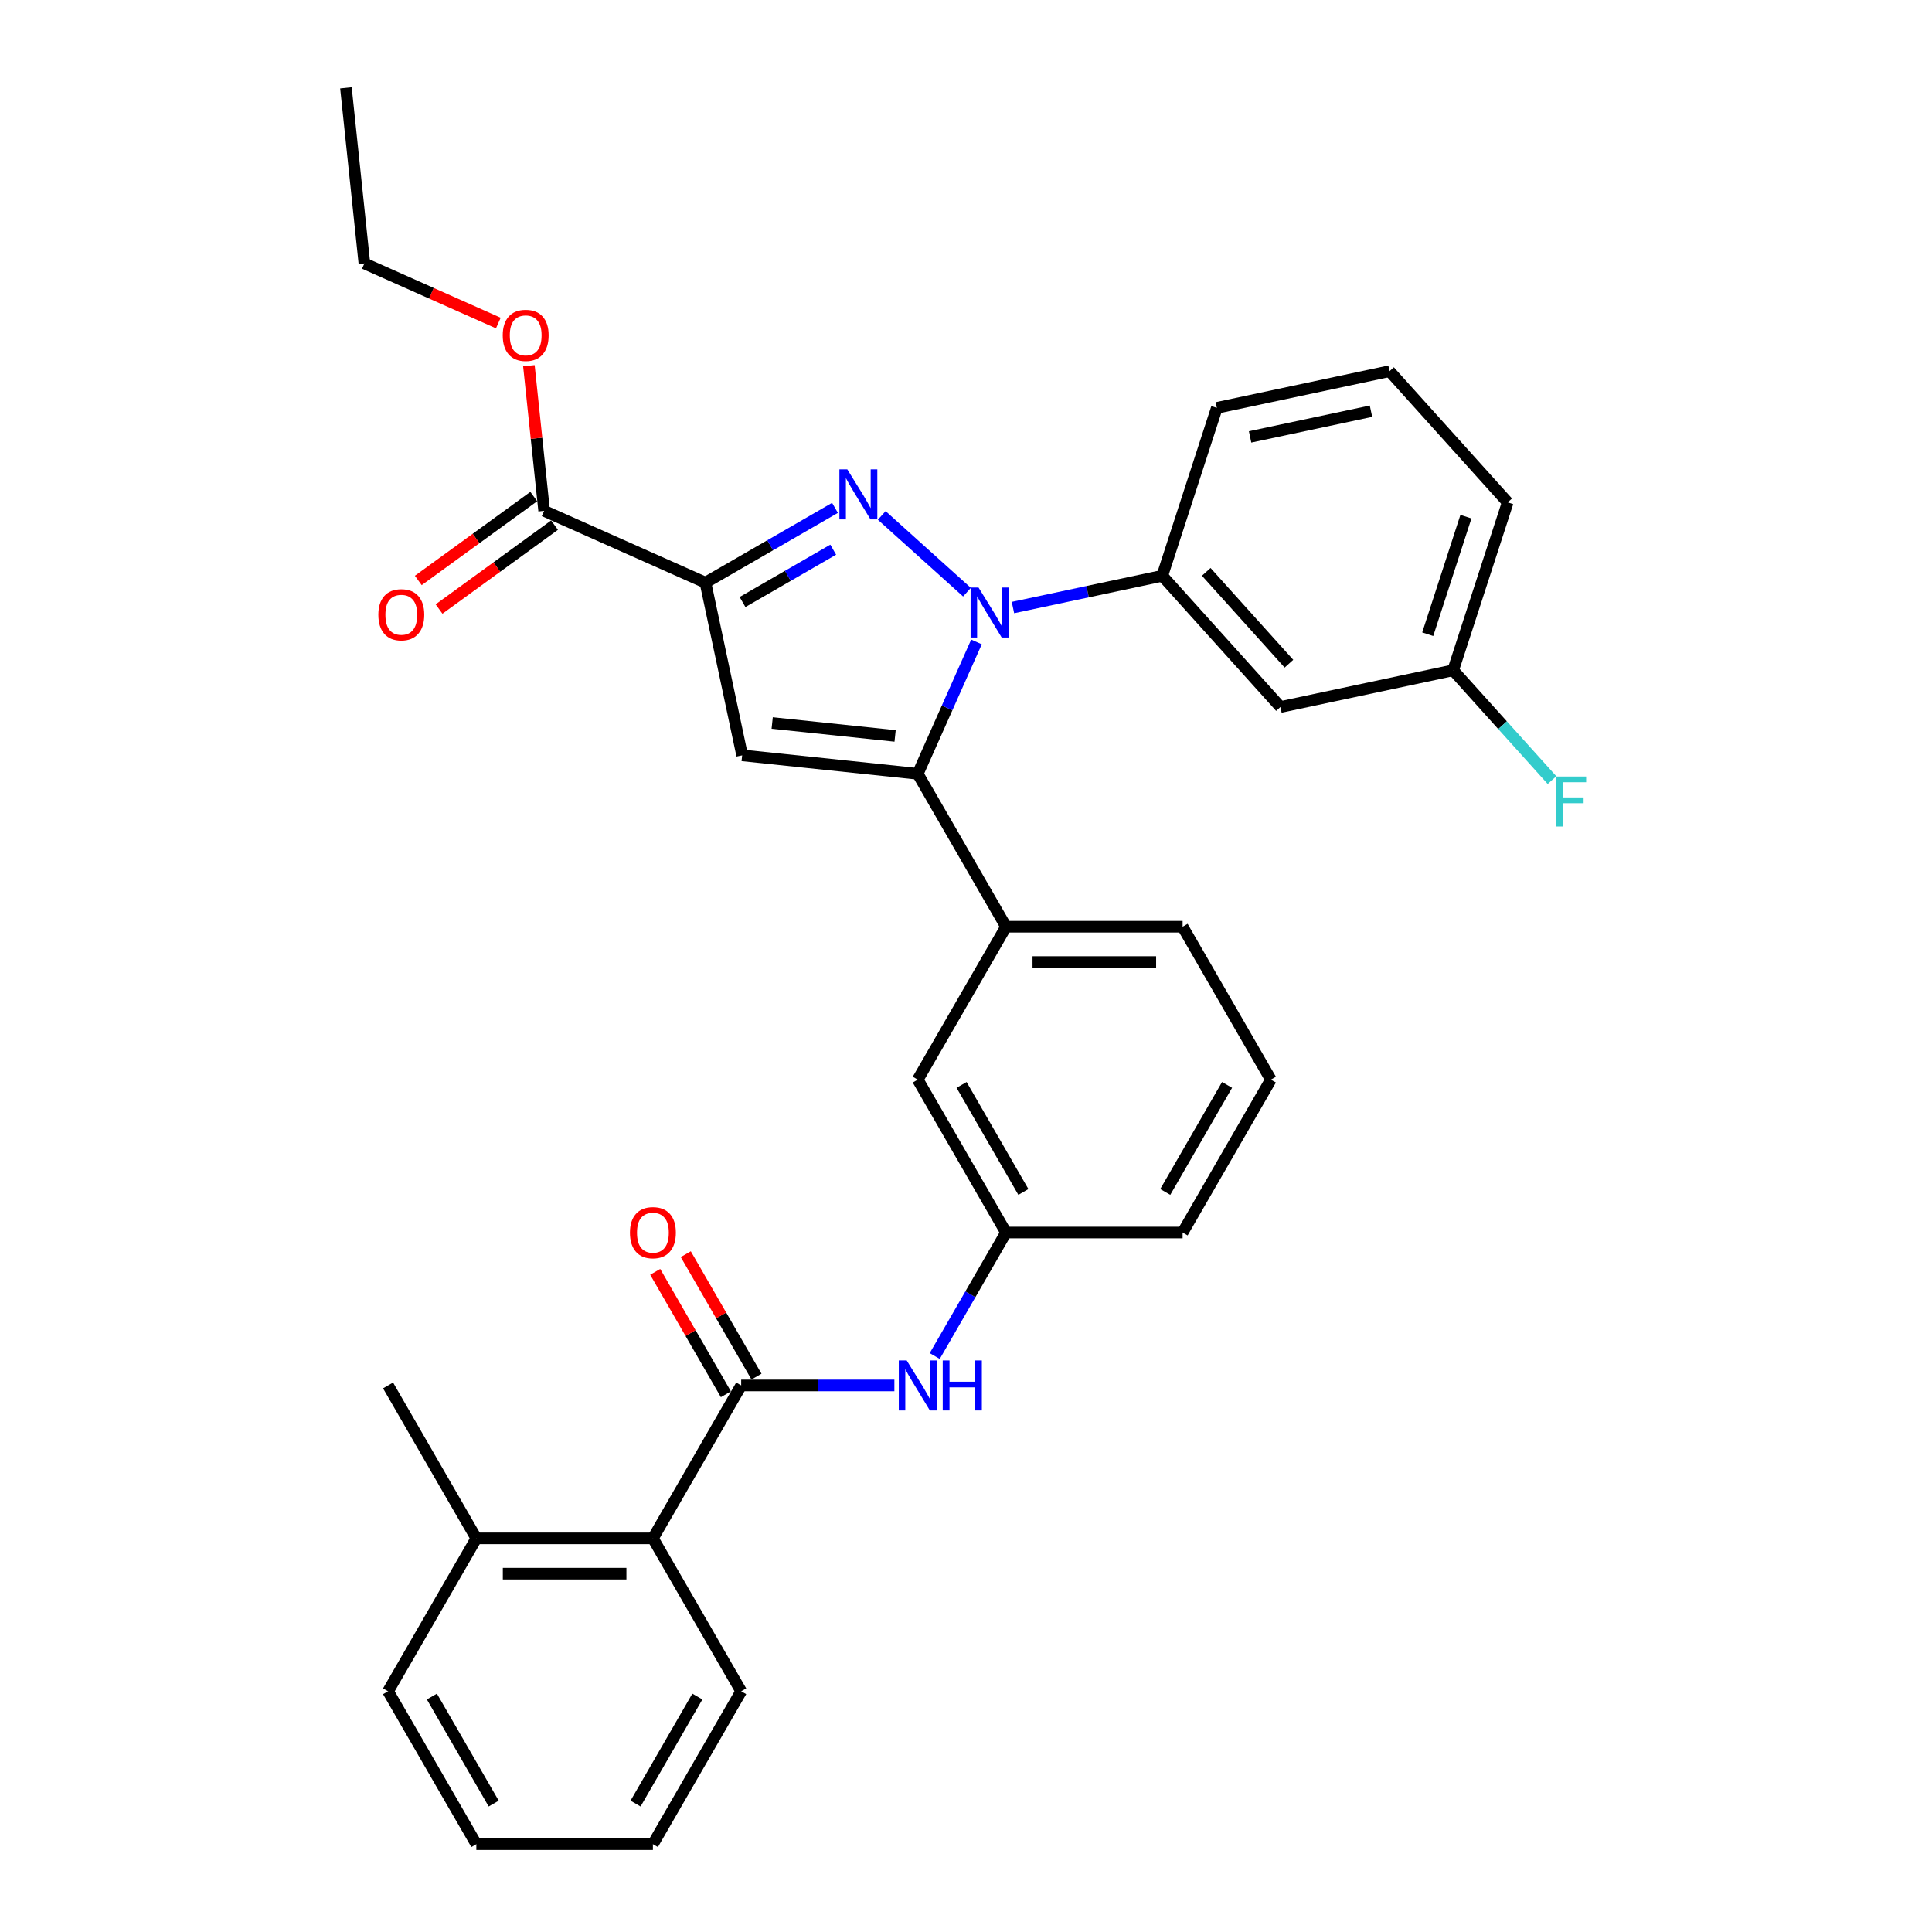 <?xml version='1.0' encoding='iso-8859-1'?>
<svg version='1.1' baseProfile='full'
              xmlns='http://www.w3.org/2000/svg'
                      xmlns:rdkit='http://www.rdkit.org/xml'
                      xmlns:xlink='http://www.w3.org/1999/xlink'
                  xml:space='preserve'
width='1000px' height='1000px' viewBox='0 0 1000 1000'>
<!-- END OF HEADER -->
<rect style='opacity:1.0;fill:#FFFFFF;stroke:none' width='1000' height='1000' x='0' y='0'> </rect>
<path class='bond-0' d='M 462.929,717.107 L 423.284,717.107' style='fill:none;fill-rule:evenodd;stroke:#0000FF;stroke-width:6px;stroke-linecap:butt;stroke-linejoin:miter;stroke-opacity:1' />
<path class='bond-0' d='M 423.284,717.107 L 383.639,717.107' style='fill:none;fill-rule:evenodd;stroke:#000000;stroke-width:6px;stroke-linecap:butt;stroke-linejoin:miter;stroke-opacity:1' />
<path class='bond-1' d='M 483.82,701.882 L 502.272,669.921' style='fill:none;fill-rule:evenodd;stroke:#0000FF;stroke-width:6px;stroke-linecap:butt;stroke-linejoin:miter;stroke-opacity:1' />
<path class='bond-1' d='M 502.272,669.921 L 520.724,637.961' style='fill:none;fill-rule:evenodd;stroke:#000000;stroke-width:6px;stroke-linecap:butt;stroke-linejoin:miter;stroke-opacity:1' />
<path class='bond-2' d='M 391.554,712.538 L 373.26,680.851' style='fill:none;fill-rule:evenodd;stroke:#000000;stroke-width:6px;stroke-linecap:butt;stroke-linejoin:miter;stroke-opacity:1' />
<path class='bond-2' d='M 373.26,680.851 L 354.966,649.165' style='fill:none;fill-rule:evenodd;stroke:#FF0000;stroke-width:6px;stroke-linecap:butt;stroke-linejoin:miter;stroke-opacity:1' />
<path class='bond-2' d='M 375.724,721.677 L 357.43,689.99' style='fill:none;fill-rule:evenodd;stroke:#000000;stroke-width:6px;stroke-linecap:butt;stroke-linejoin:miter;stroke-opacity:1' />
<path class='bond-2' d='M 357.43,689.99 L 339.136,658.304' style='fill:none;fill-rule:evenodd;stroke:#FF0000;stroke-width:6px;stroke-linecap:butt;stroke-linejoin:miter;stroke-opacity:1' />
<path class='bond-3' d='M 383.639,717.107 L 337.944,796.253' style='fill:none;fill-rule:evenodd;stroke:#000000;stroke-width:6px;stroke-linecap:butt;stroke-linejoin:miter;stroke-opacity:1' />
<path class='bond-4' d='M 657.809,558.815 L 612.114,637.961' style='fill:none;fill-rule:evenodd;stroke:#000000;stroke-width:6px;stroke-linecap:butt;stroke-linejoin:miter;stroke-opacity:1' />
<path class='bond-4' d='M 635.126,561.548 L 603.139,616.95' style='fill:none;fill-rule:evenodd;stroke:#000000;stroke-width:6px;stroke-linecap:butt;stroke-linejoin:miter;stroke-opacity:1' />
<path class='bond-5' d='M 657.809,558.815 L 612.114,479.669' style='fill:none;fill-rule:evenodd;stroke:#000000;stroke-width:6px;stroke-linecap:butt;stroke-linejoin:miter;stroke-opacity:1' />
<path class='bond-6' d='M 612.114,637.961 L 520.724,637.961' style='fill:none;fill-rule:evenodd;stroke:#000000;stroke-width:6px;stroke-linecap:butt;stroke-linejoin:miter;stroke-opacity:1' />
<path class='bond-7' d='M 520.724,637.961 L 475.029,558.815' style='fill:none;fill-rule:evenodd;stroke:#000000;stroke-width:6px;stroke-linecap:butt;stroke-linejoin:miter;stroke-opacity:1' />
<path class='bond-7' d='M 529.699,616.95 L 497.713,561.548' style='fill:none;fill-rule:evenodd;stroke:#000000;stroke-width:6px;stroke-linecap:butt;stroke-linejoin:miter;stroke-opacity:1' />
<path class='bond-8' d='M 475.029,558.815 L 520.724,479.669' style='fill:none;fill-rule:evenodd;stroke:#000000;stroke-width:6px;stroke-linecap:butt;stroke-linejoin:miter;stroke-opacity:1' />
<path class='bond-9' d='M 520.724,479.669 L 612.114,479.669' style='fill:none;fill-rule:evenodd;stroke:#000000;stroke-width:6px;stroke-linecap:butt;stroke-linejoin:miter;stroke-opacity:1' />
<path class='bond-9' d='M 534.433,497.947 L 598.406,497.947' style='fill:none;fill-rule:evenodd;stroke:#000000;stroke-width:6px;stroke-linecap:butt;stroke-linejoin:miter;stroke-opacity:1' />
<path class='bond-10' d='M 520.724,479.669 L 475.029,400.523' style='fill:none;fill-rule:evenodd;stroke:#000000;stroke-width:6px;stroke-linecap:butt;stroke-linejoin:miter;stroke-opacity:1' />
<path class='bond-11' d='M 475.029,400.523 L 384.14,390.97' style='fill:none;fill-rule:evenodd;stroke:#000000;stroke-width:6px;stroke-linecap:butt;stroke-linejoin:miter;stroke-opacity:1' />
<path class='bond-11' d='M 463.306,380.912 L 399.684,374.225' style='fill:none;fill-rule:evenodd;stroke:#000000;stroke-width:6px;stroke-linecap:butt;stroke-linejoin:miter;stroke-opacity:1' />
<path class='bond-12' d='M 475.029,400.523 L 490.226,366.391' style='fill:none;fill-rule:evenodd;stroke:#000000;stroke-width:6px;stroke-linecap:butt;stroke-linejoin:miter;stroke-opacity:1' />
<path class='bond-12' d='M 490.226,366.391 L 505.422,332.259' style='fill:none;fill-rule:evenodd;stroke:#0000FF;stroke-width:6px;stroke-linecap:butt;stroke-linejoin:miter;stroke-opacity:1' />
<path class='bond-13' d='M 384.14,390.97 L 365.139,301.577' style='fill:none;fill-rule:evenodd;stroke:#000000;stroke-width:6px;stroke-linecap:butt;stroke-linejoin:miter;stroke-opacity:1' />
<path class='bond-14' d='M 365.139,301.577 L 398.662,282.222' style='fill:none;fill-rule:evenodd;stroke:#000000;stroke-width:6px;stroke-linecap:butt;stroke-linejoin:miter;stroke-opacity:1' />
<path class='bond-14' d='M 398.662,282.222 L 432.185,262.868' style='fill:none;fill-rule:evenodd;stroke:#0000FF;stroke-width:6px;stroke-linecap:butt;stroke-linejoin:miter;stroke-opacity:1' />
<path class='bond-14' d='M 384.335,311.6 L 407.801,298.051' style='fill:none;fill-rule:evenodd;stroke:#000000;stroke-width:6px;stroke-linecap:butt;stroke-linejoin:miter;stroke-opacity:1' />
<path class='bond-14' d='M 407.801,298.051 L 431.267,284.503' style='fill:none;fill-rule:evenodd;stroke:#0000FF;stroke-width:6px;stroke-linecap:butt;stroke-linejoin:miter;stroke-opacity:1' />
<path class='bond-15' d='M 365.139,301.577 L 281.65,264.405' style='fill:none;fill-rule:evenodd;stroke:#000000;stroke-width:6px;stroke-linecap:butt;stroke-linejoin:miter;stroke-opacity:1' />
<path class='bond-16' d='M 456.385,266.777 L 500.508,306.505' style='fill:none;fill-rule:evenodd;stroke:#0000FF;stroke-width:6px;stroke-linecap:butt;stroke-linejoin:miter;stroke-opacity:1' />
<path class='bond-17' d='M 524.301,314.462 L 562.947,306.247' style='fill:none;fill-rule:evenodd;stroke:#0000FF;stroke-width:6px;stroke-linecap:butt;stroke-linejoin:miter;stroke-opacity:1' />
<path class='bond-17' d='M 562.947,306.247 L 601.594,298.033' style='fill:none;fill-rule:evenodd;stroke:#000000;stroke-width:6px;stroke-linecap:butt;stroke-linejoin:miter;stroke-opacity:1' />
<path class='bond-18' d='M 276.278,257.011 L 246.393,278.724' style='fill:none;fill-rule:evenodd;stroke:#000000;stroke-width:6px;stroke-linecap:butt;stroke-linejoin:miter;stroke-opacity:1' />
<path class='bond-18' d='M 246.393,278.724 L 216.507,300.437' style='fill:none;fill-rule:evenodd;stroke:#FF0000;stroke-width:6px;stroke-linecap:butt;stroke-linejoin:miter;stroke-opacity:1' />
<path class='bond-18' d='M 287.021,271.799 L 257.136,293.512' style='fill:none;fill-rule:evenodd;stroke:#000000;stroke-width:6px;stroke-linecap:butt;stroke-linejoin:miter;stroke-opacity:1' />
<path class='bond-18' d='M 257.136,293.512 L 227.251,315.225' style='fill:none;fill-rule:evenodd;stroke:#FF0000;stroke-width:6px;stroke-linecap:butt;stroke-linejoin:miter;stroke-opacity:1' />
<path class='bond-19' d='M 281.65,264.405 L 277.702,226.847' style='fill:none;fill-rule:evenodd;stroke:#000000;stroke-width:6px;stroke-linecap:butt;stroke-linejoin:miter;stroke-opacity:1' />
<path class='bond-19' d='M 277.702,226.847 L 273.755,189.29' style='fill:none;fill-rule:evenodd;stroke:#FF0000;stroke-width:6px;stroke-linecap:butt;stroke-linejoin:miter;stroke-opacity:1' />
<path class='bond-20' d='M 257.931,167.209 L 223.27,151.776' style='fill:none;fill-rule:evenodd;stroke:#FF0000;stroke-width:6px;stroke-linecap:butt;stroke-linejoin:miter;stroke-opacity:1' />
<path class='bond-20' d='M 223.27,151.776 L 188.608,136.344' style='fill:none;fill-rule:evenodd;stroke:#000000;stroke-width:6px;stroke-linecap:butt;stroke-linejoin:miter;stroke-opacity:1' />
<path class='bond-21' d='M 188.608,136.344 L 179.055,45.455' style='fill:none;fill-rule:evenodd;stroke:#000000;stroke-width:6px;stroke-linecap:butt;stroke-linejoin:miter;stroke-opacity:1' />
<path class='bond-22' d='M 601.594,298.033 L 662.746,365.949' style='fill:none;fill-rule:evenodd;stroke:#000000;stroke-width:6px;stroke-linecap:butt;stroke-linejoin:miter;stroke-opacity:1' />
<path class='bond-22' d='M 624.35,295.99 L 667.156,343.531' style='fill:none;fill-rule:evenodd;stroke:#000000;stroke-width:6px;stroke-linecap:butt;stroke-linejoin:miter;stroke-opacity:1' />
<path class='bond-23' d='M 601.594,298.033 L 629.835,211.115' style='fill:none;fill-rule:evenodd;stroke:#000000;stroke-width:6px;stroke-linecap:butt;stroke-linejoin:miter;stroke-opacity:1' />
<path class='bond-24' d='M 662.746,365.949 L 752.139,346.948' style='fill:none;fill-rule:evenodd;stroke:#000000;stroke-width:6px;stroke-linecap:butt;stroke-linejoin:miter;stroke-opacity:1' />
<path class='bond-25' d='M 752.139,346.948 L 780.38,260.03' style='fill:none;fill-rule:evenodd;stroke:#000000;stroke-width:6px;stroke-linecap:butt;stroke-linejoin:miter;stroke-opacity:1' />
<path class='bond-25' d='M 738.991,328.262 L 758.76,267.42' style='fill:none;fill-rule:evenodd;stroke:#000000;stroke-width:6px;stroke-linecap:butt;stroke-linejoin:miter;stroke-opacity:1' />
<path class='bond-26' d='M 752.139,346.948 L 777.725,375.364' style='fill:none;fill-rule:evenodd;stroke:#000000;stroke-width:6px;stroke-linecap:butt;stroke-linejoin:miter;stroke-opacity:1' />
<path class='bond-26' d='M 777.725,375.364 L 803.311,403.78' style='fill:none;fill-rule:evenodd;stroke:#33CCCC;stroke-width:6px;stroke-linecap:butt;stroke-linejoin:miter;stroke-opacity:1' />
<path class='bond-27' d='M 780.38,260.03 L 719.228,192.114' style='fill:none;fill-rule:evenodd;stroke:#000000;stroke-width:6px;stroke-linecap:butt;stroke-linejoin:miter;stroke-opacity:1' />
<path class='bond-28' d='M 719.228,192.114 L 629.835,211.115' style='fill:none;fill-rule:evenodd;stroke:#000000;stroke-width:6px;stroke-linecap:butt;stroke-linejoin:miter;stroke-opacity:1' />
<path class='bond-28' d='M 709.619,212.843 L 647.044,226.144' style='fill:none;fill-rule:evenodd;stroke:#000000;stroke-width:6px;stroke-linecap:butt;stroke-linejoin:miter;stroke-opacity:1' />
<path class='bond-29' d='M 337.944,796.253 L 246.554,796.253' style='fill:none;fill-rule:evenodd;stroke:#000000;stroke-width:6px;stroke-linecap:butt;stroke-linejoin:miter;stroke-opacity:1' />
<path class='bond-29' d='M 324.235,814.531 L 260.262,814.531' style='fill:none;fill-rule:evenodd;stroke:#000000;stroke-width:6px;stroke-linecap:butt;stroke-linejoin:miter;stroke-opacity:1' />
<path class='bond-30' d='M 337.944,796.253 L 383.639,875.399' style='fill:none;fill-rule:evenodd;stroke:#000000;stroke-width:6px;stroke-linecap:butt;stroke-linejoin:miter;stroke-opacity:1' />
<path class='bond-31' d='M 246.554,796.253 L 200.859,875.399' style='fill:none;fill-rule:evenodd;stroke:#000000;stroke-width:6px;stroke-linecap:butt;stroke-linejoin:miter;stroke-opacity:1' />
<path class='bond-32' d='M 246.554,796.253 L 200.859,717.107' style='fill:none;fill-rule:evenodd;stroke:#000000;stroke-width:6px;stroke-linecap:butt;stroke-linejoin:miter;stroke-opacity:1' />
<path class='bond-33' d='M 383.639,875.399 L 337.944,954.545' style='fill:none;fill-rule:evenodd;stroke:#000000;stroke-width:6px;stroke-linecap:butt;stroke-linejoin:miter;stroke-opacity:1' />
<path class='bond-33' d='M 360.956,878.132 L 328.969,933.535' style='fill:none;fill-rule:evenodd;stroke:#000000;stroke-width:6px;stroke-linecap:butt;stroke-linejoin:miter;stroke-opacity:1' />
<path class='bond-34' d='M 200.859,875.399 L 246.554,954.545' style='fill:none;fill-rule:evenodd;stroke:#000000;stroke-width:6px;stroke-linecap:butt;stroke-linejoin:miter;stroke-opacity:1' />
<path class='bond-34' d='M 223.542,878.132 L 255.529,933.535' style='fill:none;fill-rule:evenodd;stroke:#000000;stroke-width:6px;stroke-linecap:butt;stroke-linejoin:miter;stroke-opacity:1' />
<path class='bond-35' d='M 337.944,954.545 L 246.554,954.545' style='fill:none;fill-rule:evenodd;stroke:#000000;stroke-width:6px;stroke-linecap:butt;stroke-linejoin:miter;stroke-opacity:1' />
<path  class='atom-0' d='M 469.308 704.166
L 477.789 717.875
Q 478.63 719.227, 479.982 721.677
Q 481.335 724.126, 481.408 724.272
L 481.408 704.166
L 484.844 704.166
L 484.844 730.048
L 481.298 730.048
L 472.196 715.06
Q 471.136 713.305, 470.003 711.295
Q 468.906 709.284, 468.577 708.663
L 468.577 730.048
L 465.214 730.048
L 465.214 704.166
L 469.308 704.166
' fill='#0000FF'/>
<path  class='atom-0' d='M 487.952 704.166
L 491.461 704.166
L 491.461 715.17
L 504.694 715.17
L 504.694 704.166
L 508.204 704.166
L 508.204 730.048
L 504.694 730.048
L 504.694 718.094
L 491.461 718.094
L 491.461 730.048
L 487.952 730.048
L 487.952 704.166
' fill='#0000FF'/>
<path  class='atom-2' d='M 326.063 638.034
Q 326.063 631.82, 329.134 628.347
Q 332.205 624.874, 337.944 624.874
Q 343.683 624.874, 346.754 628.347
Q 349.825 631.82, 349.825 638.034
Q 349.825 644.322, 346.717 647.904
Q 343.61 651.45, 337.944 651.45
Q 332.241 651.45, 329.134 647.904
Q 326.063 644.358, 326.063 638.034
M 337.944 648.526
Q 341.892 648.526, 344.012 645.894
Q 346.169 643.225, 346.169 638.034
Q 346.169 632.953, 344.012 630.394
Q 341.892 627.798, 337.944 627.798
Q 333.996 627.798, 331.839 630.357
Q 329.719 632.916, 329.719 638.034
Q 329.719 643.262, 331.839 645.894
Q 333.996 648.526, 337.944 648.526
' fill='#FF0000'/>
<path  class='atom-12' d='M 438.564 242.941
L 447.045 256.649
Q 447.886 258.002, 449.238 260.451
Q 450.591 262.9, 450.664 263.047
L 450.664 242.941
L 454.1 242.941
L 454.1 268.823
L 450.554 268.823
L 441.452 253.835
Q 440.392 252.08, 439.258 250.069
Q 438.162 248.059, 437.833 247.437
L 437.833 268.823
L 434.469 268.823
L 434.469 242.941
L 438.564 242.941
' fill='#0000FF'/>
<path  class='atom-13' d='M 506.48 304.093
L 514.961 317.801
Q 515.802 319.154, 517.154 321.603
Q 518.507 324.052, 518.58 324.199
L 518.58 304.093
L 522.016 304.093
L 522.016 329.974
L 518.47 329.974
L 509.368 314.986
Q 508.308 313.232, 507.174 311.221
Q 506.078 309.211, 505.749 308.589
L 505.749 329.974
L 502.385 329.974
L 502.385 304.093
L 506.48 304.093
' fill='#0000FF'/>
<path  class='atom-15' d='M 195.833 318.196
Q 195.833 311.981, 198.904 308.509
Q 201.974 305.036, 207.714 305.036
Q 213.453 305.036, 216.524 308.509
Q 219.594 311.981, 219.594 318.196
Q 219.594 324.484, 216.487 328.066
Q 213.38 331.612, 207.714 331.612
Q 202.011 331.612, 198.904 328.066
Q 195.833 324.52, 195.833 318.196
M 207.714 328.688
Q 211.662 328.688, 213.782 326.055
Q 215.939 323.387, 215.939 318.196
Q 215.939 313.115, 213.782 310.556
Q 211.662 307.96, 207.714 307.96
Q 203.765 307.96, 201.609 310.519
Q 199.488 313.078, 199.488 318.196
Q 199.488 323.423, 201.609 326.055
Q 203.765 328.688, 207.714 328.688
' fill='#FF0000'/>
<path  class='atom-16' d='M 260.216 173.589
Q 260.216 167.374, 263.287 163.901
Q 266.357 160.429, 272.097 160.429
Q 277.836 160.429, 280.907 163.901
Q 283.977 167.374, 283.977 173.589
Q 283.977 179.876, 280.87 183.459
Q 277.763 187.005, 272.097 187.005
Q 266.394 187.005, 263.287 183.459
Q 260.216 179.913, 260.216 173.589
M 272.097 184.08
Q 276.045 184.08, 278.165 181.448
Q 280.322 178.78, 280.322 173.589
Q 280.322 168.507, 278.165 165.949
Q 276.045 163.353, 272.097 163.353
Q 268.149 163.353, 265.992 165.912
Q 263.872 168.471, 263.872 173.589
Q 263.872 178.816, 265.992 181.448
Q 268.149 184.08, 272.097 184.08
' fill='#FF0000'/>
<path  class='atom-25' d='M 805.595 401.923
L 820.986 401.923
L 820.986 404.884
L 809.068 404.884
L 809.068 412.743
L 819.67 412.743
L 819.67 415.741
L 809.068 415.741
L 809.068 427.804
L 805.595 427.804
L 805.595 401.923
' fill='#33CCCC'/>
</svg>
